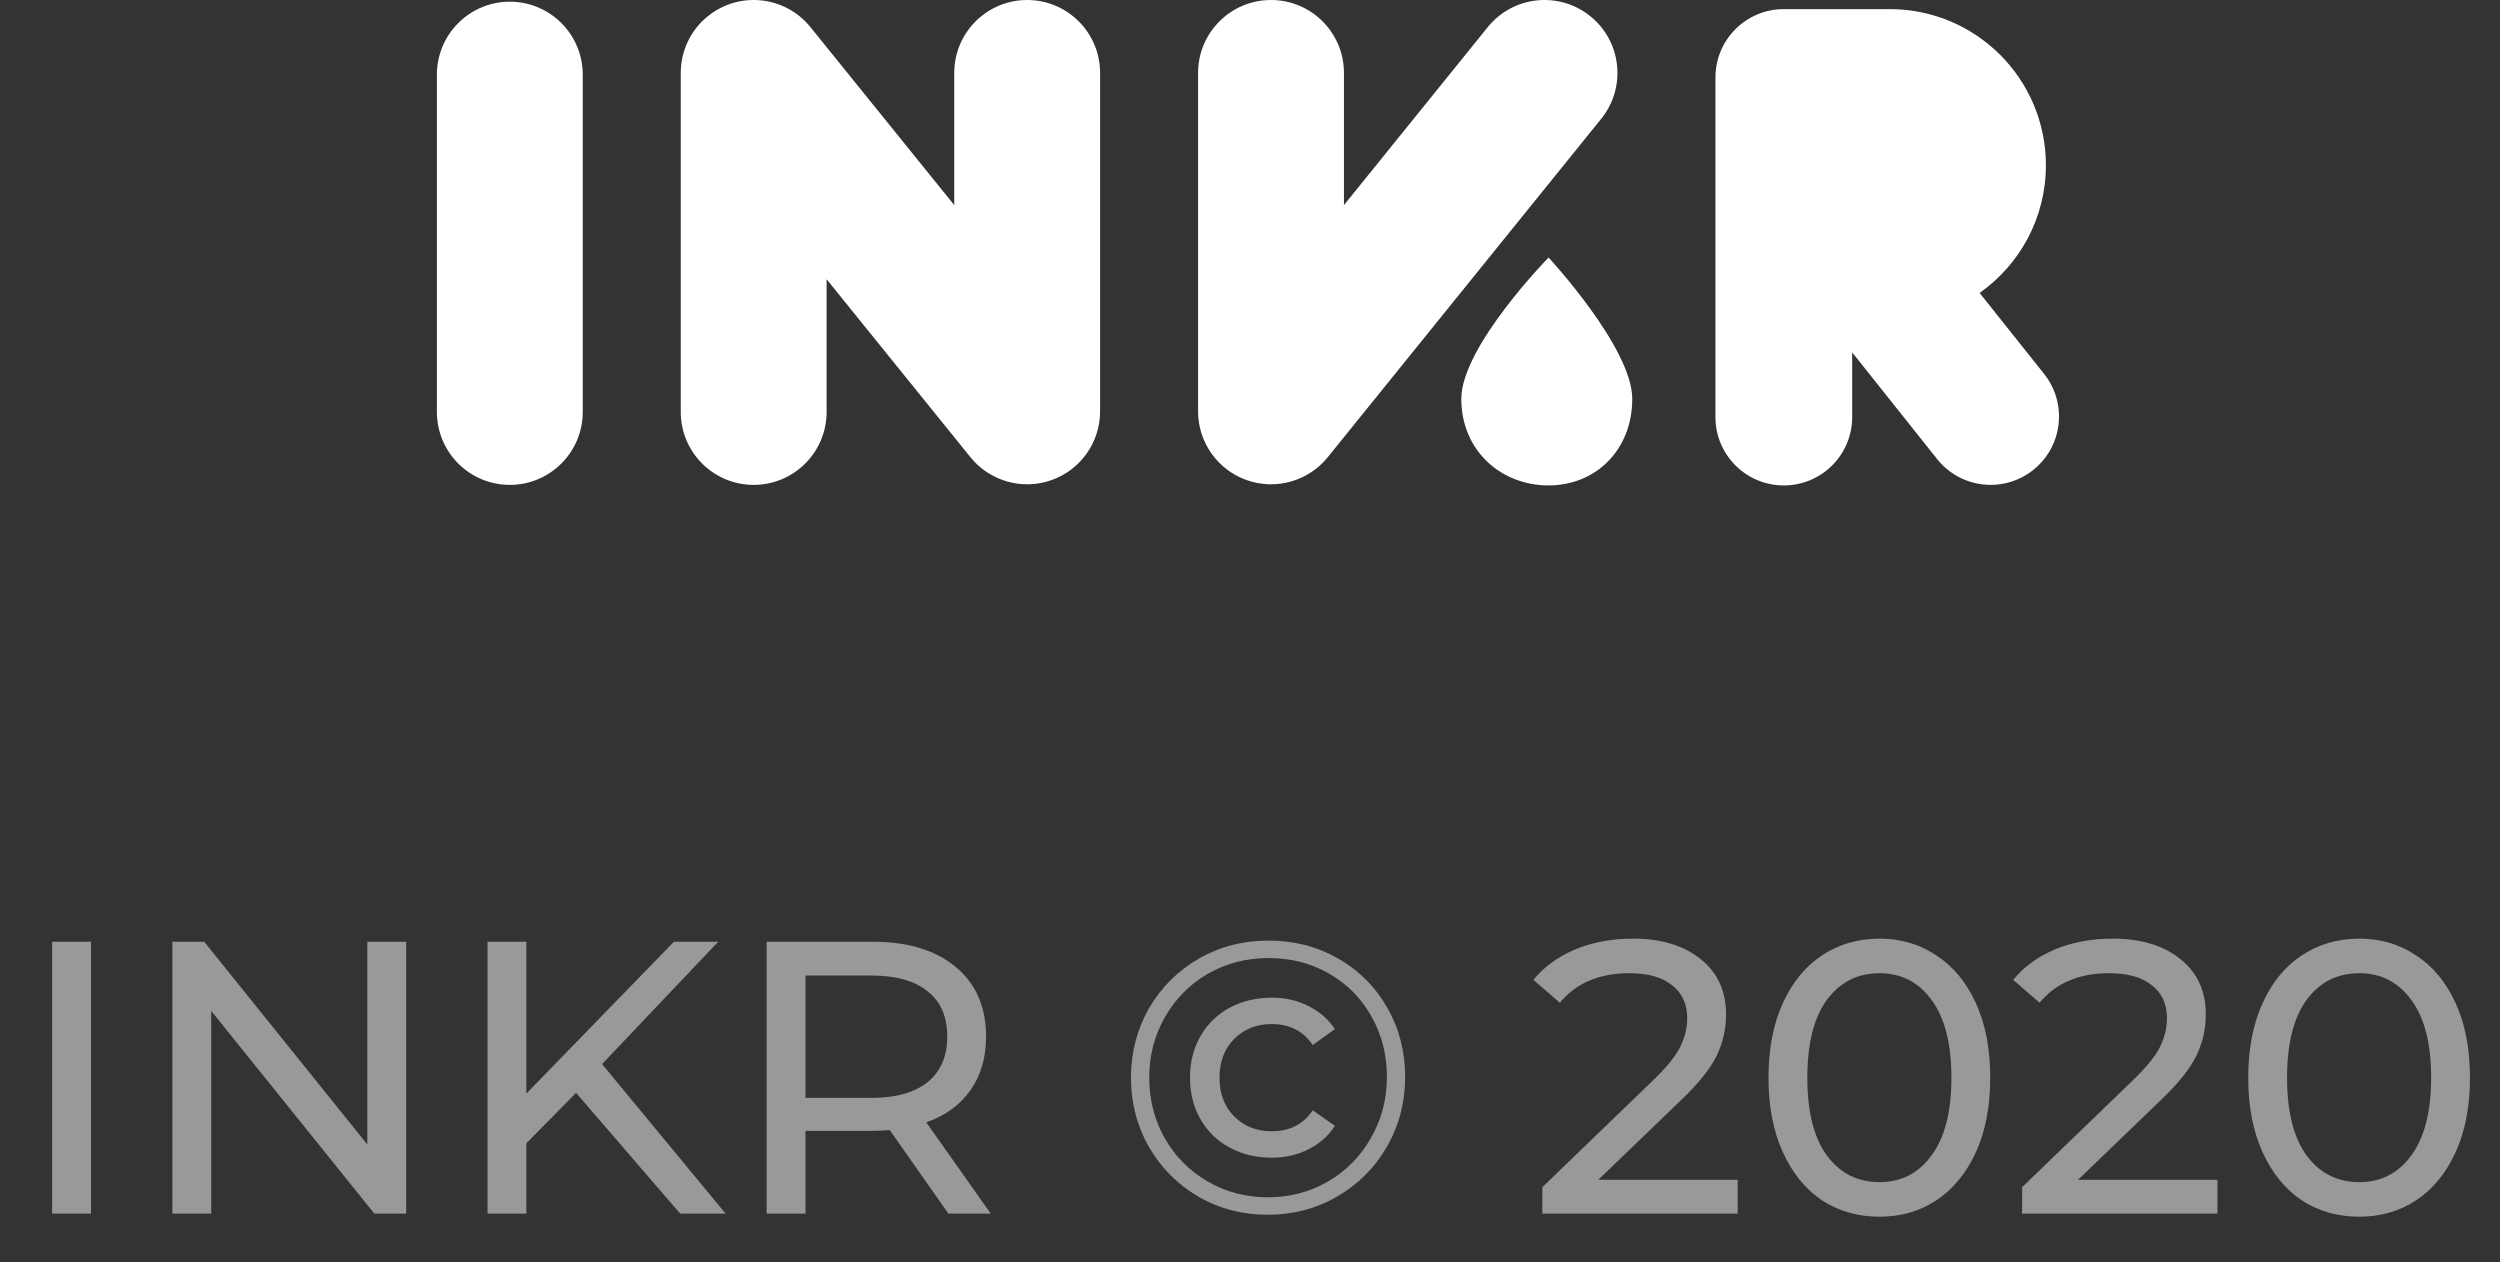 <svg width="103" height="52" viewBox="0 0 103 52" fill="none" xmlns="http://www.w3.org/2000/svg">
<rect x="0" y="0" width="103" height="52" fill="#333333" stroke="none"/>
<path fill-rule="evenodd" clip-rule="evenodd" d="M29.163 0.668C30.454 -0.375 32.346 -0.174 33.389 1.116L39.315 8.45V3.005C39.315 1.345 40.66 0 42.319 0C43.979 0 45.324 1.345 45.324 3.005V16.948C45.324 18.222 44.521 19.357 43.321 19.781C42.12 20.206 40.783 19.827 39.982 18.837L34.056 11.504V16.972C34.056 18.631 32.711 19.977 31.052 19.977C29.392 19.977 28.047 18.631 28.047 16.972V3.075L28.047 3.051C28.034 2.16 28.416 1.271 29.163 0.668ZM24.009 3.075C24.009 1.416 22.664 0.07 21.005 0.07C19.345 0.07 18 1.416 18 3.075V16.972C18 18.631 19.345 19.977 21.005 19.977C22.664 19.977 24.009 18.631 24.009 16.972V3.075ZM61.297 1.116C62.34 -0.174 64.231 -0.375 65.522 0.668C66.813 1.711 67.014 3.603 65.971 4.893L54.703 18.837C53.903 19.827 52.565 20.206 51.365 19.781C50.164 19.357 49.361 18.222 49.361 16.948V3.005C49.361 1.345 50.707 0 52.366 0C54.026 0 55.371 1.345 55.371 3.005V8.45L61.297 1.116ZM63.801 20C61.856 20 60.206 18.579 60.206 16.431C60.206 14.282 63.801 10.61 63.801 10.61C63.801 10.61 67.249 14.326 67.249 16.431C67.249 18.536 65.746 20 63.801 20ZM73.493 0.376L73.52 0.376H77.812V0.376L77.859 0.376C81.411 0.376 84.291 3.255 84.291 6.808C84.291 8.982 83.212 10.905 81.56 12.069L84.217 15.405C85.187 16.622 84.986 18.394 83.769 19.363C82.552 20.332 80.78 20.131 79.811 18.915L76.31 14.519V17.183C76.31 18.739 75.049 20 73.493 20C71.937 20 70.676 18.739 70.676 17.183V3.193C70.676 1.637 71.937 0.376 73.493 0.376Z" fill="white"/>
<path opacity="0.5" d="M2.149 38.8H3.749V50H2.149V38.8ZM16.734 38.8V50H15.422L8.702 41.648V50H7.102V38.8H8.414L15.134 47.152V38.8H16.734ZM23.734 45.024L21.686 47.104V50H20.086V38.8H21.686V45.056L27.766 38.8H29.59L24.806 43.84L29.894 50H28.022L23.734 45.024ZM39.074 50L36.658 46.56C36.36 46.581 36.125 46.592 35.954 46.592H33.186V50H31.586V38.8H35.954C37.405 38.8 38.546 39.147 39.378 39.84C40.21 40.533 40.626 41.488 40.626 42.704C40.626 43.568 40.413 44.304 39.986 44.912C39.56 45.52 38.952 45.963 38.162 46.24L40.818 50H39.074ZM35.906 45.232C36.92 45.232 37.693 45.013 38.226 44.576C38.76 44.139 39.026 43.515 39.026 42.704C39.026 41.893 38.76 41.275 38.226 40.848C37.693 40.411 36.92 40.192 35.906 40.192H33.186V45.232H35.906ZM52.228 50.048C51.183 50.048 50.228 49.797 49.364 49.296C48.511 48.795 47.834 48.112 47.332 47.248C46.842 46.384 46.596 45.435 46.596 44.4C46.596 43.365 46.842 42.416 47.332 41.552C47.834 40.688 48.516 40.005 49.38 39.504C50.244 39.003 51.204 38.752 52.26 38.752C53.316 38.752 54.271 38.997 55.124 39.488C55.988 39.979 56.666 40.656 57.156 41.52C57.647 42.373 57.892 43.323 57.892 44.368C57.892 45.413 57.642 46.373 57.14 47.248C56.639 48.112 55.956 48.795 55.092 49.296C54.228 49.797 53.273 50.048 52.228 50.048ZM52.228 49.328C53.145 49.328 53.977 49.109 54.724 48.672C55.471 48.235 56.057 47.637 56.484 46.88C56.922 46.123 57.14 45.285 57.14 44.368C57.14 43.451 56.927 42.619 56.5 41.872C56.084 41.125 55.503 40.539 54.756 40.112C54.02 39.685 53.188 39.472 52.26 39.472C51.343 39.472 50.505 39.691 49.748 40.128C49.002 40.565 48.415 41.163 47.988 41.92C47.562 42.667 47.348 43.493 47.348 44.4C47.348 45.307 47.562 46.139 47.988 46.896C48.415 47.643 49.002 48.235 49.748 48.672C50.495 49.109 51.322 49.328 52.228 49.328ZM52.404 47.696C51.754 47.696 51.172 47.557 50.66 47.28C50.148 47.003 49.748 46.613 49.46 46.112C49.172 45.611 49.028 45.04 49.028 44.4C49.028 43.76 49.172 43.189 49.46 42.688C49.748 42.187 50.148 41.797 50.66 41.52C51.172 41.243 51.754 41.104 52.404 41.104C52.959 41.104 53.465 41.221 53.924 41.456C54.383 41.691 54.74 42.005 54.996 42.4L54.084 43.056C53.7 42.48 53.135 42.192 52.388 42.192C51.77 42.192 51.258 42.395 50.852 42.8C50.447 43.205 50.244 43.739 50.244 44.4C50.244 45.061 50.447 45.595 50.852 46C51.258 46.405 51.77 46.608 52.388 46.608C53.135 46.608 53.7 46.32 54.084 45.744L54.996 46.384C54.74 46.789 54.383 47.109 53.924 47.344C53.465 47.579 52.959 47.696 52.404 47.696ZM71.593 48.608V50H63.545V48.912L68.105 44.512C68.66 43.979 69.033 43.52 69.225 43.136C69.417 42.741 69.513 42.347 69.513 41.952C69.513 41.365 69.305 40.912 68.889 40.592C68.484 40.261 67.897 40.096 67.129 40.096C65.892 40.096 64.937 40.501 64.265 41.312L63.177 40.368C63.614 39.835 64.185 39.419 64.889 39.12C65.604 38.821 66.398 38.672 67.273 38.672C68.447 38.672 69.38 38.955 70.073 39.52C70.766 40.075 71.113 40.832 71.113 41.792C71.113 42.389 70.985 42.955 70.729 43.488C70.473 44.021 69.988 44.629 69.273 45.312L65.849 48.608H71.593ZM77.438 50.128C76.552 50.128 75.763 49.904 75.07 49.456C74.387 48.997 73.848 48.336 73.454 47.472C73.059 46.608 72.862 45.584 72.862 44.4C72.862 43.216 73.059 42.192 73.454 41.328C73.848 40.464 74.387 39.808 75.07 39.36C75.763 38.901 76.552 38.672 77.438 38.672C78.312 38.672 79.091 38.901 79.774 39.36C80.467 39.808 81.011 40.464 81.406 41.328C81.8 42.192 81.998 43.216 81.998 44.4C81.998 45.584 81.8 46.608 81.406 47.472C81.011 48.336 80.467 48.997 79.774 49.456C79.091 49.904 78.312 50.128 77.438 50.128ZM77.438 48.704C78.334 48.704 79.048 48.336 79.582 47.6C80.126 46.864 80.398 45.797 80.398 44.4C80.398 43.003 80.126 41.936 79.582 41.2C79.048 40.464 78.334 40.096 77.438 40.096C76.531 40.096 75.806 40.464 75.262 41.2C74.728 41.936 74.462 43.003 74.462 44.4C74.462 45.797 74.728 46.864 75.262 47.6C75.806 48.336 76.531 48.704 77.438 48.704ZM91.359 48.608V50H83.311V48.912L87.871 44.512C88.425 43.979 88.799 43.52 88.991 43.136C89.183 42.741 89.279 42.347 89.279 41.952C89.279 41.365 89.071 40.912 88.655 40.592C88.249 40.261 87.663 40.096 86.895 40.096C85.657 40.096 84.703 40.501 84.031 41.312L82.943 40.368C83.38 39.835 83.951 39.419 84.655 39.12C85.369 38.821 86.164 38.672 87.039 38.672C88.212 38.672 89.145 38.955 89.839 39.52C90.532 40.075 90.879 40.832 90.879 41.792C90.879 42.389 90.751 42.955 90.495 43.488C90.239 44.021 89.753 44.629 89.039 45.312L85.615 48.608H91.359ZM97.203 50.128C96.318 50.128 95.529 49.904 94.835 49.456C94.153 48.997 93.614 48.336 93.219 47.472C92.825 46.608 92.627 45.584 92.627 44.4C92.627 43.216 92.825 42.192 93.219 41.328C93.614 40.464 94.153 39.808 94.835 39.36C95.529 38.901 96.318 38.672 97.203 38.672C98.078 38.672 98.857 38.901 99.539 39.36C100.233 39.808 100.777 40.464 101.171 41.328C101.566 42.192 101.763 43.216 101.763 44.4C101.763 45.584 101.566 46.608 101.171 47.472C100.777 48.336 100.233 48.997 99.539 49.456C98.857 49.904 98.078 50.128 97.203 50.128ZM97.203 48.704C98.099 48.704 98.814 48.336 99.347 47.6C99.891 46.864 100.163 45.797 100.163 44.4C100.163 43.003 99.891 41.936 99.347 41.2C98.814 40.464 98.099 40.096 97.203 40.096C96.297 40.096 95.571 40.464 95.027 41.2C94.494 41.936 94.227 43.003 94.227 44.4C94.227 45.797 94.494 46.864 95.027 47.6C95.571 48.336 96.297 48.704 97.203 48.704Z" fill="white"/>
</svg>
